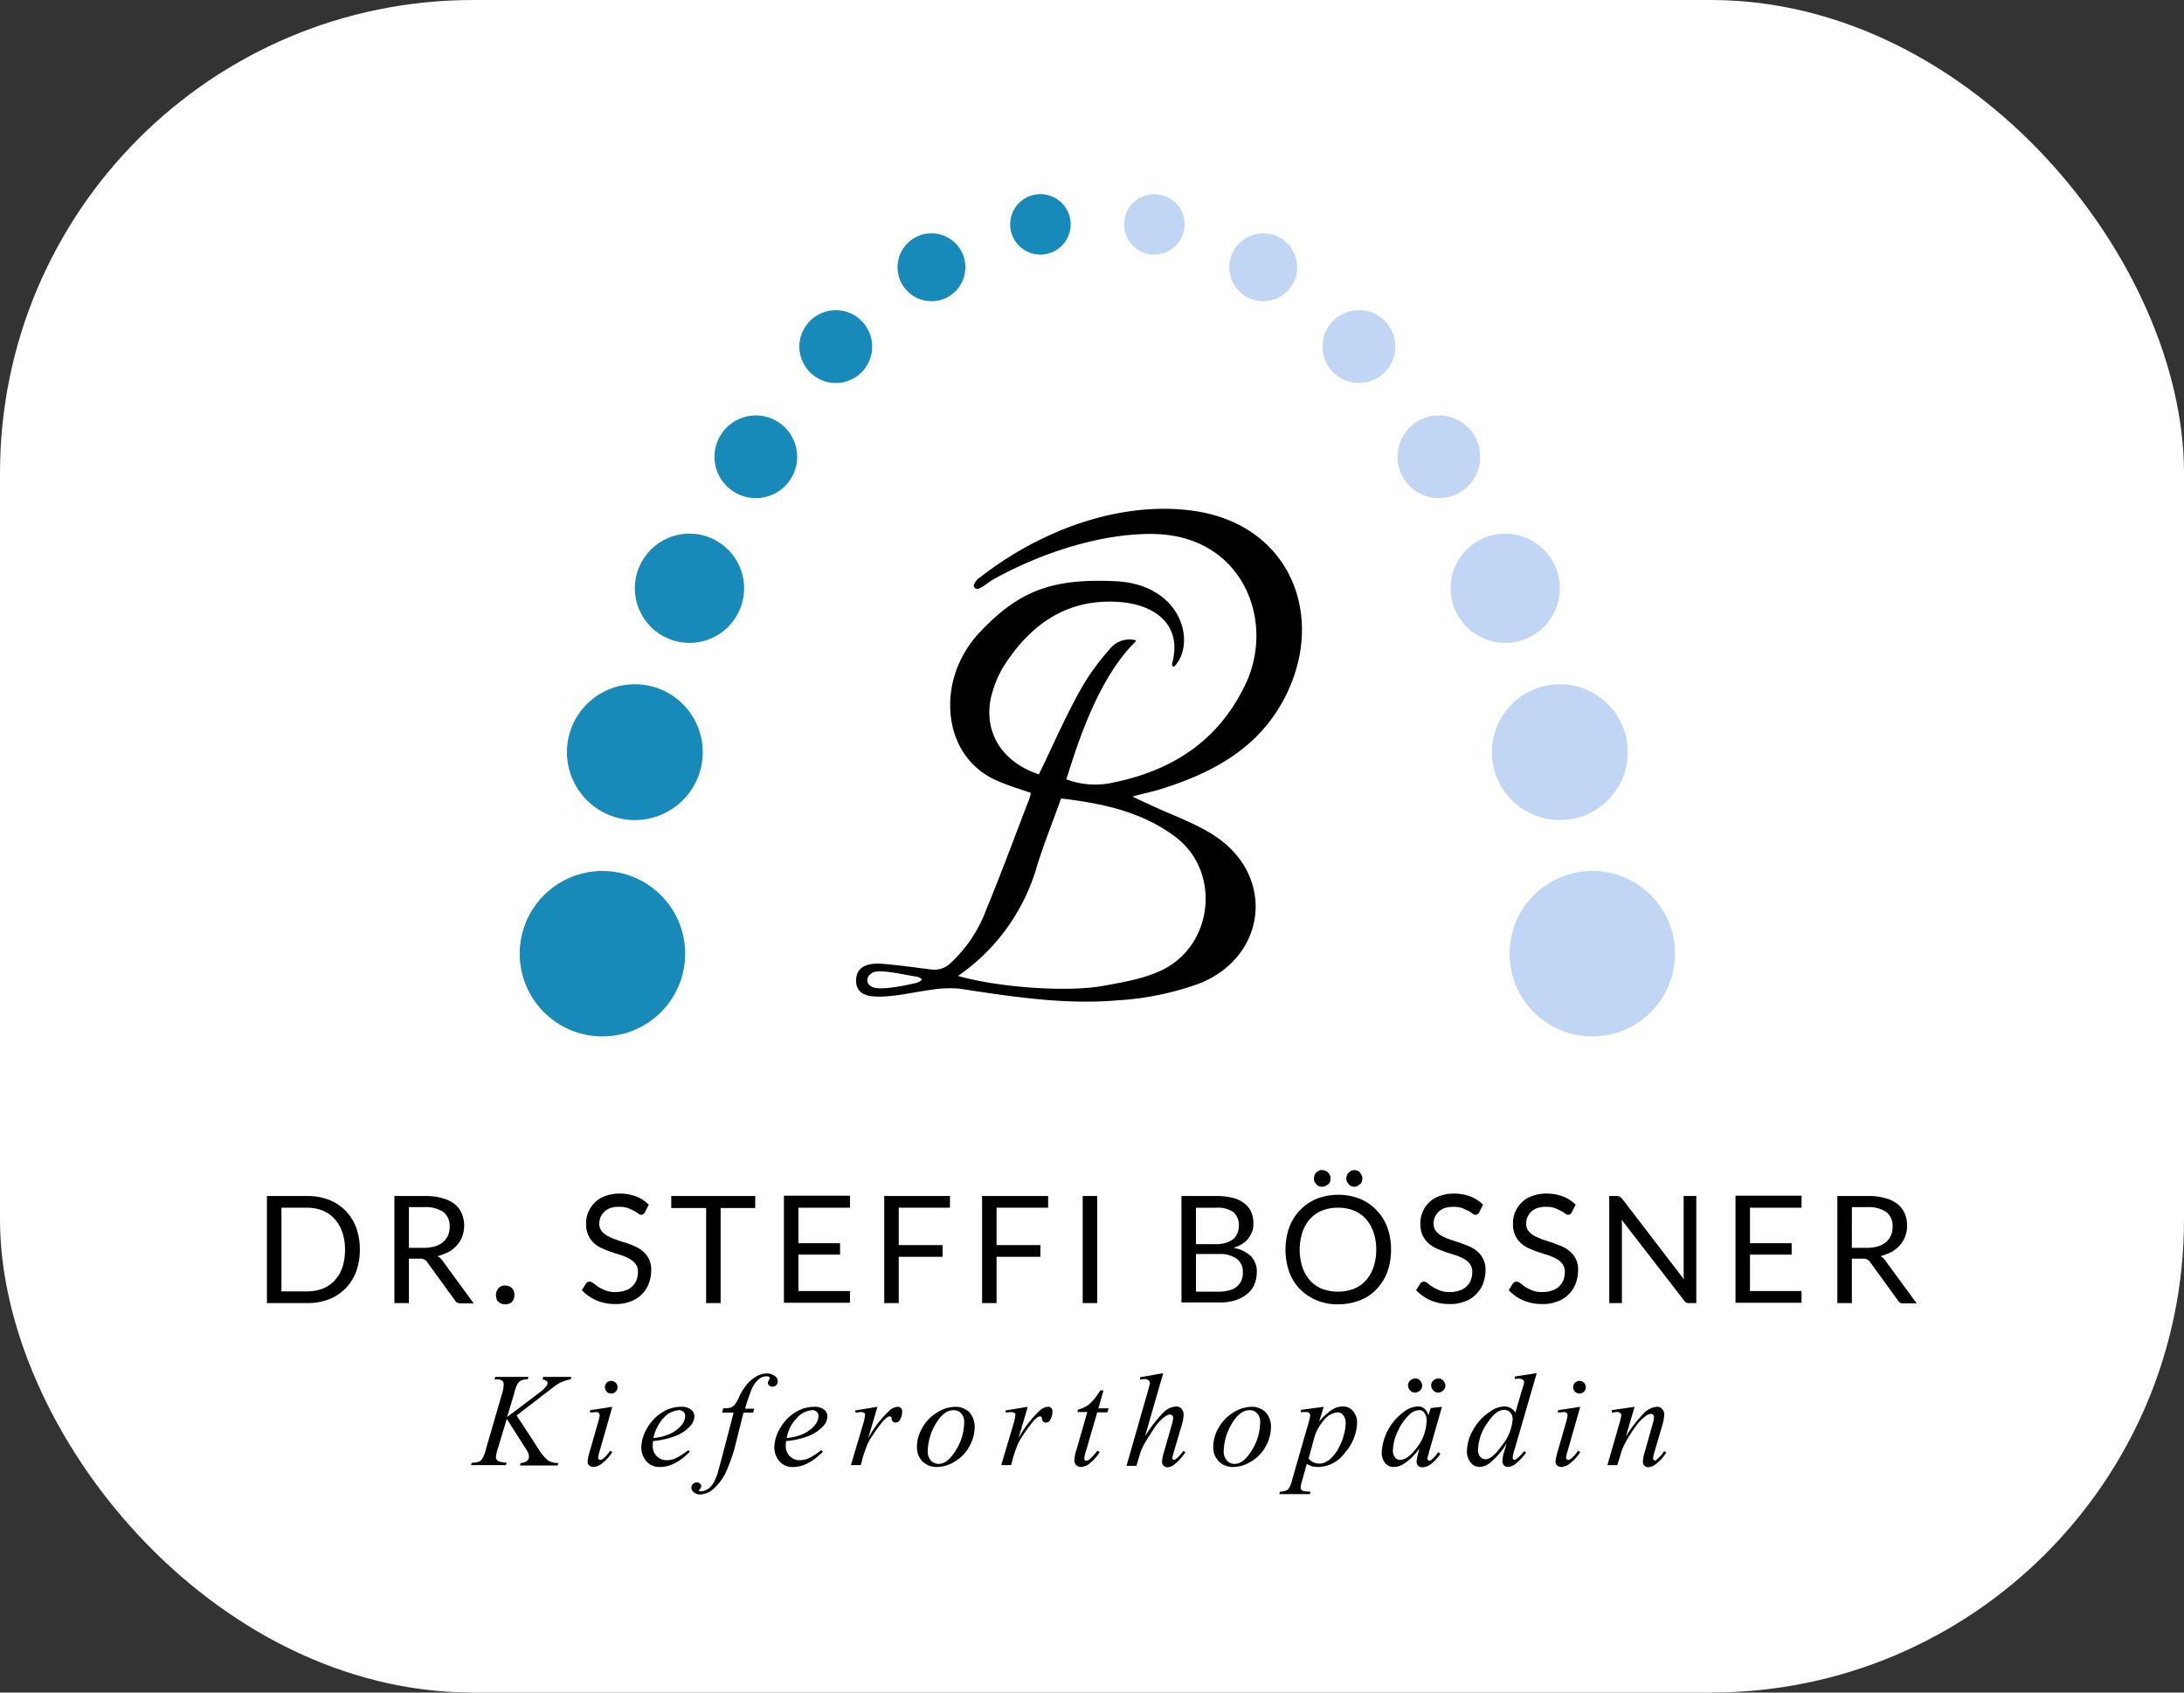<?xml version="1.0" encoding="UTF-8"?>
<svg xmlns="http://www.w3.org/2000/svg" width="360" height="279" viewBox="0 0 360 279">
  <rect x="0" y="0" width="360" height="279" fill="#333333" stroke="none"/>
  <g id="boes_logo_big" transform="translate(-720 -247)">
    <rect id="Rechteck_1" data-name="Rechteck 1" width="360" height="279" rx="78" transform="translate(720 247)" fill="#fff"></rect>
    <g id="boes_logo_pfade_rz" transform="translate(531.7 8.3)">
      <path id="Pfad_1" data-name="Pfad 1" d="M435.511,448.586a3.837,3.837,0,0,0,3.053-.865,22.86,22.86,0,0,0,6.105-9.056c2.391-5.8,4.579-11.7,6.817-17.552a6.808,6.808,0,0,0,.509-1.628c-1.73-.611-3.612-1.17-5.139-1.832-6.767-2.7-9.158-9.616-7.784-16.179a17.993,17.993,0,0,1,4.579-8.547c6.461-6.818,11.905-8.8,22.182-8.344,10.888.458,13.431,9.921,9.972,13.889-.356.407-.611.051-.509-.356,1.679-6.207-2.646-9.768-9.056-10.124-8.751-.509-14.754,4.172-18.977,11.04a17.372,17.372,0,0,0-1.577,3.765c-1.577,4.986.153,11.091,7.632,13.635,2.289-4.681,4.223-9.209,6.767-13.788a37.871,37.871,0,0,1,4.884-6.817,4.09,4.09,0,0,1,4.223-1.526c.1.051.153.153.051.254-6.665,6.512-10.124,18.824-11.4,22.691a13.472,13.472,0,0,0,7.835.509c9.87-2.035,17.349-7.021,21.724-16.23,4.935-10.43-.509-24.675-15.517-24.726-8.7-.051-18.57,3.307-26.049,7.479-.916.509-2.137,1.679-2.8,1.577a.664.664,0,0,1-.458-.509,2.308,2.308,0,0,1,1.018-1.374c9.514-7.428,22.233-12.465,34.393-11.091,17.247,1.933,23.251,18.468,15.11,32.256-4.426,7.479-11.7,11.244-19.74,13.737-1.272.407-2.646.661-4.63,1.221,1.221.56,1.933.916,2.646,1.221,3.816,1.832,7.886,3.154,11.295,5.495,9.565,6.614,8.14,19.537-2.7,24.014a47.189,47.189,0,0,1-13.635,2.849c-8.8.763-17.5-.611-26.2-1.933a19.868,19.868,0,0,0-4.579.2c-2.7.356-5.342,1.018-8.039,1.119-1.832.051-4.375-.051-4.325-2.7.051-2.544,2.391-2.849,4.375-2.7C430.119,447.874,432.662,448.23,435.511,448.586Zm4.477,1.068c6.614,1.882,17.705,2.7,23.709,1.679,3.358-.611,6.817-1.17,9.819-2.595,8.6-4.07,9.87-16.281,2.34-21.979-5.495-4.172-12.058-5.546-18.875-6.36-1.374,3.867-2.849,7.479-3.968,11.142A33.025,33.025,0,0,1,439.989,449.655Zm-7.224.051c-1.526-.2-5.7-1.272-6.919-.56-1.221.763-.967,1.984.153,2.391,1.374.509,5.291-.305,6.818-.661C434.29,450.52,434.443,449.96,432.764,449.706Z" transform="translate(-93.776 -50.084)"></path>
      <circle id="Ellipse_1" data-name="Ellipse 1" cx="4.986" cy="4.986" r="4.986" transform="translate(354.811 270.7)" fill="#178ab9"></circle>
      <circle id="Ellipse_2" data-name="Ellipse 2" cx="5.596" cy="5.596" r="5.596" transform="translate(336.241 277.161)" fill="#178ab9"></circle>
      <circle id="Ellipse_3" data-name="Ellipse 3" cx="6.003" cy="6.003" r="6.003" transform="translate(320.062 289.83)" fill="#178ab9"></circle>
      <circle id="Ellipse_4" data-name="Ellipse 4" cx="6.817" cy="6.817" r="6.817" transform="translate(306.071 307.179)" fill="#178ab9"></circle>
      <circle id="Ellipse_5" data-name="Ellipse 5" cx="9.005" cy="9.005" r="9.005" transform="translate(292.945 326.664)" fill="#178ab9"></circle>
      <circle id="Ellipse_6" data-name="Ellipse 6" cx="11.193" cy="11.193" r="11.193" transform="translate(281.752 351.492)" fill="#178ab9"></circle>
      <circle id="Ellipse_7" data-name="Ellipse 7" cx="13.635" cy="13.635" r="13.635" transform="translate(273.968 382.272)" fill="#178ab9"></circle>
      <circle id="Ellipse_8" data-name="Ellipse 8" cx="4.986" cy="4.986" r="4.986" transform="translate(373.584 270.7)" fill="#c0d6f4"></circle>
      <circle id="Ellipse_9" data-name="Ellipse 9" cx="5.596" cy="5.596" r="5.596" transform="translate(390.933 277.161)" fill="#c0d6f4"></circle>
      <circle id="Ellipse_10" data-name="Ellipse 10" cx="6.003" cy="6.003" r="6.003" transform="translate(406.298 289.83)" fill="#c0d6f4"></circle>
      <circle id="Ellipse_11" data-name="Ellipse 11" cx="6.817" cy="6.817" r="6.817" transform="translate(418.661 307.179)" fill="#c0d6f4"></circle>
      <circle id="Ellipse_12" data-name="Ellipse 12" cx="9.005" cy="9.005" r="9.005" transform="translate(427.412 326.664)" fill="#c0d6f4"></circle>
      <circle id="Ellipse_13" data-name="Ellipse 13" cx="11.193" cy="11.193" r="11.193" transform="translate(434.229 351.492)" fill="#c0d6f4"></circle>
      <circle id="Ellipse_14" data-name="Ellipse 14" cx="13.635" cy="13.635" r="13.635" transform="translate(437.129 382.272)" fill="#c0d6f4"></circle>
      <g id="Gruppe_1" data-name="Gruppe 1" transform="translate(232.3 431.572)">
        <path id="Pfad_2" data-name="Pfad 2" d="M247.614,604.153a10.152,10.152,0,0,1-.611,3.612,7.983,7.983,0,0,1-1.781,2.8,7.771,7.771,0,0,1-2.747,1.781,9.869,9.869,0,0,1-3.561.611H232.3V595.3h6.614a9.869,9.869,0,0,1,3.561.611,7.771,7.771,0,0,1,2.747,1.781,7.983,7.983,0,0,1,1.781,2.8A10.439,10.439,0,0,1,247.614,604.153Zm-2.442,0a8.67,8.67,0,0,0-.458-2.9,6.2,6.2,0,0,0-1.272-2.188,5.362,5.362,0,0,0-1.984-1.374,6.939,6.939,0,0,0-2.595-.458h-4.172v13.788h4.223a7.129,7.129,0,0,0,2.595-.458,5.361,5.361,0,0,0,1.984-1.374A6.2,6.2,0,0,0,244.765,607,9.617,9.617,0,0,0,245.172,604.153Z" transform="translate(-232.3 -591.026)"></path>
        <path id="Pfad_3" data-name="Pfad 3" d="M275.991,605.577v7.377H273.6V595.3h4.986a9.829,9.829,0,0,1,2.9.356,5.817,5.817,0,0,1,2.035.967,4.238,4.238,0,0,1,1.17,1.526,5.186,5.186,0,0,1,.407,2.035,4.753,4.753,0,0,1-.305,1.73,4.337,4.337,0,0,1-.865,1.475,5.077,5.077,0,0,1-1.374,1.119,9.789,9.789,0,0,1-1.832.712,2.288,2.288,0,0,1,.814.763l5.139,7.021h-2.137a1,1,0,0,1-.967-.509l-4.579-6.309a1.1,1.1,0,0,0-.458-.407,1.429,1.429,0,0,0-.763-.153h-1.781Zm0-1.73h2.493a6.362,6.362,0,0,0,1.832-.254,3.675,3.675,0,0,0,1.323-.712,3.034,3.034,0,0,0,.814-1.119,3.375,3.375,0,0,0,.254-1.424,2.929,2.929,0,0,0-1.018-2.391,5.253,5.253,0,0,0-3.1-.814h-2.595Z" transform="translate(-252.588 -591.026)"></path>
        <path id="Pfad_4" data-name="Pfad 4" d="M306.5,625.877a2.556,2.556,0,0,1,.1-.611,4.472,4.472,0,0,1,.305-.509,1.4,1.4,0,0,1,1.119-.458,2.552,2.552,0,0,1,.611.1,1.828,1.828,0,0,1,.509.356,1.056,1.056,0,0,1,.305.509,1.291,1.291,0,0,1,.1.611,2.552,2.552,0,0,1-.1.61,1.692,1.692,0,0,1-.305.509.865.865,0,0,1-.509.305,1.291,1.291,0,0,1-.611.1,2.556,2.556,0,0,1-.611-.1,1.694,1.694,0,0,1-.509-.305.865.865,0,0,1-.305-.509A2.555,2.555,0,0,1,306.5,625.877Z" transform="translate(-268.75 -605.272)"></path>
        <path id="Pfad_5" data-name="Pfad 5" d="M344.679,597.654a.613.613,0,0,1-.254.254.723.723,0,0,1-.305.1.823.823,0,0,1-.509-.2,4.324,4.324,0,0,0-.712-.458,9.9,9.9,0,0,0-1.018-.458,4.011,4.011,0,0,0-1.425-.2,4.2,4.2,0,0,0-1.425.2,2.856,2.856,0,0,0-1.018.611,3.344,3.344,0,0,0-.611.865,2.658,2.658,0,0,0-.2,1.068,1.838,1.838,0,0,0,.356,1.221,3.053,3.053,0,0,0,.967.814,8.579,8.579,0,0,0,1.374.61,14.288,14.288,0,0,0,1.577.509,14.477,14.477,0,0,1,1.577.611,4.824,4.824,0,0,1,1.374.865,4.017,4.017,0,0,1,.967,1.272,4.061,4.061,0,0,1,.356,1.832,6.412,6.412,0,0,1-.407,2.188,5.161,5.161,0,0,1-1.17,1.781,4.737,4.737,0,0,1-1.882,1.17,6.416,6.416,0,0,1-2.493.407,7.679,7.679,0,0,1-3.1-.61,7.259,7.259,0,0,1-2.391-1.679l.712-1.119a.508.508,0,0,1,.254-.2.723.723,0,0,1,.305-.1,1.411,1.411,0,0,1,.611.254c.254.153.509.407.814.611a9.054,9.054,0,0,0,1.221.611,4.432,4.432,0,0,0,1.73.254,4.8,4.8,0,0,0,1.526-.254,2.733,2.733,0,0,0,1.119-.661,2.839,2.839,0,0,0,.712-1.018,3.6,3.6,0,0,0,.254-1.323,2.241,2.241,0,0,0-.356-1.323,3.187,3.187,0,0,0-.967-.865,8.578,8.578,0,0,0-1.374-.611c-.509-.153-1.018-.305-1.577-.509a14.491,14.491,0,0,1-1.577-.61,4.825,4.825,0,0,1-1.374-.865,4.234,4.234,0,0,1-.967-1.323,4.469,4.469,0,0,1-.356-1.984,4.692,4.692,0,0,1,.356-1.832,5.4,5.4,0,0,1,1.068-1.577,4.541,4.541,0,0,1,1.73-1.068,6.626,6.626,0,0,1,2.34-.407,7.692,7.692,0,0,1,2.7.458,5.934,5.934,0,0,1,2.137,1.374Z" transform="translate(-282.406 -590.633)"></path>
        <path id="Pfad_6" data-name="Pfad 6" d="M377.138,595.3v1.984h-5.7v15.67h-2.391v-15.67H363.3V595.3Z" transform="translate(-296.652 -591.026)"></path>
        <path id="Pfad_7" data-name="Pfad 7" d="M410.688,595.251v1.933h-8.5v5.851h6.868v1.882h-6.868v6h8.5v1.933H399.8V595.2h10.888Z" transform="translate(-314.582 -590.977)"></path>
        <path id="Pfad_8" data-name="Pfad 8" d="M443.137,595.3v1.933h-8.446v6.156h7.224v1.933h-7.224v7.632H432.3V595.3Z" transform="translate(-330.547 -591.026)"></path>
        <path id="Pfad_9" data-name="Pfad 9" d="M474.888,595.3v1.933h-8.5v6.156h7.224v1.933h-7.224v7.632H464V595.3Z" transform="translate(-346.119 -591.026)"></path>
        <path id="Pfad_10" data-name="Pfad 10" d="M498.991,612.954H496.6V595.3h2.391Z" transform="translate(-362.133 -591.026)"></path>
        <path id="Pfad_11" data-name="Pfad 11" d="M528.6,612.954V595.3h5.647a11.2,11.2,0,0,1,2.8.305,5.252,5.252,0,0,1,1.933.916,3.771,3.771,0,0,1,1.119,1.425,4.681,4.681,0,0,1,.356,1.933,3.513,3.513,0,0,1-.2,1.272,4.789,4.789,0,0,1-.611,1.119,3.545,3.545,0,0,1-1.018.916,5.63,5.63,0,0,1-1.475.661,5.532,5.532,0,0,1,2.9,1.374,3.613,3.613,0,0,1,.967,2.646,5.185,5.185,0,0,1-.407,2.035,3.692,3.692,0,0,1-1.221,1.577,5.374,5.374,0,0,1-1.933,1.018,8.327,8.327,0,0,1-2.646.356H528.6Zm2.391-9.717h3.154a5.761,5.761,0,0,0,1.73-.2,3.92,3.92,0,0,0,1.221-.61,2.292,2.292,0,0,0,.712-.967,3.275,3.275,0,0,0,.254-1.221,2.81,2.81,0,0,0-.916-2.289,4.514,4.514,0,0,0-2.9-.712h-3.256Zm0,1.679v6.156h3.816a6.262,6.262,0,0,0,1.781-.254,2.863,2.863,0,0,0,1.933-1.679,3.514,3.514,0,0,0,.2-1.272,2.686,2.686,0,0,0-.967-2.188,4.745,4.745,0,0,0-2.951-.814h-3.816Z" transform="translate(-377.853 -591.026)"></path>
        <path id="Pfad_12" data-name="Pfad 12" d="M579.7,600.026a10.643,10.643,0,0,1-.611,3.663,8.2,8.2,0,0,1-1.781,2.849,7.25,7.25,0,0,1-2.747,1.832,9.863,9.863,0,0,1-3.561.661,8.891,8.891,0,0,1-3.561-.661,8.662,8.662,0,0,1-2.747-1.832,8.2,8.2,0,0,1-1.781-2.849,11.295,11.295,0,0,1,0-7.326,8.2,8.2,0,0,1,1.781-2.849,8.016,8.016,0,0,1,2.747-1.882,9.919,9.919,0,0,1,7.123,0,8.016,8.016,0,0,1,2.747,1.882,8.2,8.2,0,0,1,1.781,2.849A10.643,10.643,0,0,1,579.7,600.026Zm-2.442,0a8.67,8.67,0,0,0-.458-2.9,6.2,6.2,0,0,0-1.272-2.188,5.362,5.362,0,0,0-1.984-1.374,6.939,6.939,0,0,0-2.595-.458,7.129,7.129,0,0,0-2.595.458,5.363,5.363,0,0,0-1.984,1.374,6.2,6.2,0,0,0-1.272,2.188,9.412,9.412,0,0,0,0,5.8,6.2,6.2,0,0,0,1.272,2.188,5.362,5.362,0,0,0,1.984,1.374,7.581,7.581,0,0,0,5.189,0,5.361,5.361,0,0,0,1.984-1.374,6.2,6.2,0,0,0,1.272-2.188A8.67,8.67,0,0,0,577.258,600.026Zm-7.53-11.7a1.5,1.5,0,0,1-.1.509.791.791,0,0,1-.305.407,3.57,3.57,0,0,1-.458.305,1.829,1.829,0,0,1-.56.1,1.809,1.809,0,0,1-.509-.1.791.791,0,0,1-.407-.305c-.1-.153-.2-.254-.305-.407a1.809,1.809,0,0,1-.1-.509,2.162,2.162,0,0,1,.1-.56,1.2,1.2,0,0,1,.305-.458,2.122,2.122,0,0,1,.407-.305.837.837,0,0,1,.509-.1,2.165,2.165,0,0,1,.56.1,1.2,1.2,0,0,1,.458.305,1.442,1.442,0,0,1,.305.458A1.007,1.007,0,0,1,569.728,588.325Zm5.24,0a1.506,1.506,0,0,1-.1.509.791.791,0,0,1-.305.407c-.153.1-.254.2-.407.305a1.809,1.809,0,0,1-.509.1,1.506,1.506,0,0,1-.509-.1.791.791,0,0,1-.407-.305c-.1-.153-.2-.254-.305-.407a1.809,1.809,0,0,1-.1-.509,2.162,2.162,0,0,1,.1-.56,1.2,1.2,0,0,1,.305-.458,2.122,2.122,0,0,1,.407-.305,1.809,1.809,0,0,1,.509-.1,1.506,1.506,0,0,1,.509.1.791.791,0,0,1,.407.305,3.573,3.573,0,0,1,.305.458A1.007,1.007,0,0,1,574.968,588.325Z" transform="translate(-394.407 -586.9)"></path>
        <path id="Pfad_13" data-name="Pfad 13" d="M614.979,597.654a.613.613,0,0,1-.254.254.724.724,0,0,1-.305.1.823.823,0,0,1-.509-.2,4.324,4.324,0,0,0-.712-.458,9.9,9.9,0,0,0-1.018-.458,5.087,5.087,0,0,0-2.849,0,2.856,2.856,0,0,0-1.018.611,3.343,3.343,0,0,0-.611.865,2.5,2.5,0,0,0-.2,1.068,1.838,1.838,0,0,0,.356,1.221,3.052,3.052,0,0,0,.967.814,8.584,8.584,0,0,0,1.374.61c.509.153,1.018.356,1.577.509.509.2,1.068.407,1.577.611a4.824,4.824,0,0,1,1.374.865,4.017,4.017,0,0,1,.967,1.272,4.061,4.061,0,0,1,.356,1.832,6.412,6.412,0,0,1-.407,2.188,5.161,5.161,0,0,1-1.17,1.781,4.736,4.736,0,0,1-1.882,1.17,6.416,6.416,0,0,1-2.493.407,7.679,7.679,0,0,1-3.1-.61,7.259,7.259,0,0,1-2.391-1.679l.712-1.119a.508.508,0,0,1,.254-.2.723.723,0,0,1,.305-.1,1.411,1.411,0,0,1,.611.254,5.649,5.649,0,0,0,.814.611,9.055,9.055,0,0,0,1.221.611,4.432,4.432,0,0,0,1.73.254,4.8,4.8,0,0,0,1.526-.254,2.733,2.733,0,0,0,1.119-.661,2.839,2.839,0,0,0,.712-1.018,3.6,3.6,0,0,0,.254-1.323,2.241,2.241,0,0,0-.356-1.323,3.187,3.187,0,0,0-.967-.865,8.583,8.583,0,0,0-1.374-.611c-.509-.153-1.018-.305-1.577-.509a14.5,14.5,0,0,1-1.577-.61,4.825,4.825,0,0,1-1.374-.865,4.235,4.235,0,0,1-.967-1.323,4.469,4.469,0,0,1-.356-1.984,4.692,4.692,0,0,1,.356-1.832,4.808,4.808,0,0,1,1.068-1.577,4.541,4.541,0,0,1,1.73-1.068,6.626,6.626,0,0,1,2.34-.407,7.691,7.691,0,0,1,2.7.458,5.933,5.933,0,0,1,2.137,1.374Z" transform="translate(-415.186 -590.633)"></path>
        <path id="Pfad_14" data-name="Pfad 14" d="M644.979,597.654a.613.613,0,0,1-.254.254.724.724,0,0,1-.305.1.823.823,0,0,1-.509-.2,4.319,4.319,0,0,0-.712-.458,9.887,9.887,0,0,0-1.017-.458,4.012,4.012,0,0,0-1.425-.2,4.194,4.194,0,0,0-1.425.2,2.855,2.855,0,0,0-1.018.611,3.342,3.342,0,0,0-.611.865,2.658,2.658,0,0,0-.2,1.068,1.838,1.838,0,0,0,.356,1.221,3.053,3.053,0,0,0,.967.814q.611.305,1.374.61c.509.153,1.018.356,1.577.509.509.2,1.068.407,1.577.611a4.824,4.824,0,0,1,1.374.865,4.017,4.017,0,0,1,.967,1.272,4.062,4.062,0,0,1,.356,1.832,6.412,6.412,0,0,1-.407,2.188,5.161,5.161,0,0,1-1.17,1.781,4.736,4.736,0,0,1-1.882,1.17,6.416,6.416,0,0,1-2.493.407,7.679,7.679,0,0,1-3.1-.61,7.259,7.259,0,0,1-2.391-1.679l.712-1.119a.508.508,0,0,1,.254-.2.723.723,0,0,1,.305-.1,1.411,1.411,0,0,1,.61.254c.254.153.509.407.814.611a9.054,9.054,0,0,0,1.221.611,4.432,4.432,0,0,0,1.73.254,4.8,4.8,0,0,0,1.526-.254,2.733,2.733,0,0,0,1.119-.661,2.839,2.839,0,0,0,.712-1.018,3.6,3.6,0,0,0,.254-1.323,2.241,2.241,0,0,0-.356-1.323,3.186,3.186,0,0,0-.967-.865,8.581,8.581,0,0,0-1.374-.611c-.509-.153-1.017-.305-1.577-.509a10.057,10.057,0,0,1-1.577-.61,4.824,4.824,0,0,1-1.374-.865,4.235,4.235,0,0,1-.967-1.323,4.469,4.469,0,0,1-.356-1.984,4.692,4.692,0,0,1,.356-1.832,4.809,4.809,0,0,1,1.068-1.577,4.542,4.542,0,0,1,1.73-1.068,6.626,6.626,0,0,1,2.34-.407,7.691,7.691,0,0,1,2.7.458,5.934,5.934,0,0,1,2.137,1.374Z" transform="translate(-429.923 -590.633)"></path>
        <path id="Pfad_15" data-name="Pfad 15" d="M668.93,595.4a1.623,1.623,0,0,1,.356.305l10.226,13.33c0-.2-.051-.407-.051-.61V595.3h2.086v17.654h-1.221a1.016,1.016,0,0,1-.458-.1.784.784,0,0,1-.356-.356l-10.277-13.279c0,.2.051.407.051.61v13.126H667.2V595.3h1.221A1.5,1.5,0,0,1,668.93,595.4Z" transform="translate(-445.938 -591.026)"></path>
        <path id="Pfad_16" data-name="Pfad 16" d="M718.988,595.251v1.933h-8.5v5.851h6.868v1.882h-6.868v6h8.5v1.933H708.1V595.2h10.888Z" transform="translate(-466.029 -590.977)"></path>
        <path id="Pfad_17" data-name="Pfad 17" d="M743.491,605.577v7.377H741.1V595.3h4.986a9.829,9.829,0,0,1,2.9.356,5.817,5.817,0,0,1,2.035.967,4.238,4.238,0,0,1,1.17,1.526,5,5,0,0,1,.407,2.035,4.753,4.753,0,0,1-.305,1.73,4.337,4.337,0,0,1-.865,1.475,5.078,5.078,0,0,1-1.374,1.119,9.79,9.79,0,0,1-1.832.712,2.289,2.289,0,0,1,.814.763l5.139,7.021h-2.137a1,1,0,0,1-.967-.509l-4.579-6.309a1.1,1.1,0,0,0-.458-.407,1.429,1.429,0,0,0-.763-.153h-1.781Zm0-1.73h2.493a6.362,6.362,0,0,0,1.832-.254,3.675,3.675,0,0,0,1.323-.712,3.034,3.034,0,0,0,.814-1.119,3.375,3.375,0,0,0,.254-1.424,2.929,2.929,0,0,0-1.018-2.391,5.253,5.253,0,0,0-3.1-.814h-2.595Z" transform="translate(-482.24 -591.026)"></path>
      </g>
      <g id="Gruppe_2" data-name="Gruppe 2" transform="translate(265.929 465.049)">
        <path id="Pfad_18" data-name="Pfad 18" d="M305.93,660.26l3.612,5.546a7.354,7.354,0,0,0,1.577,1.882,3.145,3.145,0,0,0,1.679.407l-.1.407h-6.207l.1-.407a1.754,1.754,0,0,0,1.068-.356.88.88,0,0,0,.305-.611,2.552,2.552,0,0,0-.1-.61,7.249,7.249,0,0,0-.611-1.068l-2.951-4.63-1.425,4.782a5.793,5.793,0,0,0-.356,1.526.725.725,0,0,0,.305.611,3.353,3.353,0,0,0,1.475.305l-.153.407H298.4l.153-.407a2.741,2.741,0,0,0,1.119-.153,1.258,1.258,0,0,0,.611-.509,7.547,7.547,0,0,0,.661-1.832l2.544-8.751a5.9,5.9,0,0,0,.305-1.628.879.879,0,0,0-.254-.661,1.879,1.879,0,0,0-1.068-.2h-.2l.153-.407h5.444l-.1.407a2.672,2.672,0,0,0-1.018.153,1.837,1.837,0,0,0-.661.56,8.1,8.1,0,0,0-.611,1.781l-1.119,3.714,5.139-3.867a6.478,6.478,0,0,0,1.323-1.221.822.822,0,0,0,.2-.509.384.384,0,0,0-.2-.356,1.7,1.7,0,0,0-.611-.254l.1-.407h4.63l-.1.407a6.433,6.433,0,0,0-1.272.356,5.391,5.391,0,0,0-1.068.56c-.1.051-.814.611-2.086,1.577Z" transform="translate(-298.4 -653.289)"></path>
        <path id="Pfad_19" data-name="Pfad 19" d="M340.27,659.474l-2.137,7.479a4.275,4.275,0,0,0-.2.916.348.348,0,0,0,.356.356.811.811,0,0,0,.407-.153,5.543,5.543,0,0,0,1.221-1.374l.356.254a7.708,7.708,0,0,1-1.73,1.882,2.539,2.539,0,0,1-1.374.56,1.1,1.1,0,0,1-.712-.254.781.781,0,0,1-.254-.661,7.009,7.009,0,0,1,.254-1.323l1.374-4.782a10.575,10.575,0,0,0,.356-1.475.578.578,0,0,0-.153-.407.622.622,0,0,0-.458-.153c-.153,0-.458.051-.967.1v-.407Zm-.153-4.274a1.043,1.043,0,1,1-.763.305A1.035,1.035,0,0,1,340.117,655.2Z" transform="translate(-316.969 -653.928)"></path>
        <path id="Pfad_20" data-name="Pfad 20" d="M355.533,669.247a5.883,5.883,0,0,0-.051.865,2.259,2.259,0,0,0,2.289,2.289,3.65,3.65,0,0,0,1.475-.305,13.5,13.5,0,0,0,2.137-1.374l.2.305c-1.679,1.679-3.307,2.493-4.833,2.493a2.794,2.794,0,0,1-2.34-.967,3.526,3.526,0,0,1-.814-2.188,6.307,6.307,0,0,1,.967-3.256,7.194,7.194,0,0,1,2.493-2.595,5.756,5.756,0,0,1,3.053-.916,2.546,2.546,0,0,1,1.679.458,1.4,1.4,0,0,1,.56,1.068,2.487,2.487,0,0,1-.712,1.679,6.551,6.551,0,0,1-2.747,1.73A14.063,14.063,0,0,1,355.533,669.247Zm.051-.509a8.1,8.1,0,0,0,2.595-.61,5.542,5.542,0,0,0,1.984-1.425,2.475,2.475,0,0,0,.661-1.577.854.854,0,0,0-.305-.712,1.051,1.051,0,0,0-.814-.254,3.764,3.764,0,0,0-2.34,1.17A7.168,7.168,0,0,0,355.584,668.739Z" transform="translate(-325.516 -658.054)"></path>
        <path id="Pfad_21" data-name="Pfad 21" d="M380.179,658.549l-.2.712H378.4l-1.17,4.681a27.453,27.453,0,0,1-1.577,4.782,8.566,8.566,0,0,1-2.442,3.307,3.508,3.508,0,0,1-1.984.712,1.545,1.545,0,0,1-1.068-.407.972.972,0,0,1-.356-.712,1.057,1.057,0,0,1,.254-.611,1.072,1.072,0,0,1,.661-.254.653.653,0,0,1,.509.2.463.463,0,0,1,.2.407.621.621,0,0,1-.2.458c-.1.1-.153.153-.153.2a.187.187,0,0,0,.051.153c.051.051.153.051.305.051a1.938,1.938,0,0,0,.967-.305,2.466,2.466,0,0,0,.916-.865,8.231,8.231,0,0,0,.763-1.628c.1-.305.356-1.272.814-2.951l1.882-7.224h-1.882l.153-.712a5.581,5.581,0,0,0,1.221-.1,1.935,1.935,0,0,0,.661-.458,6.5,6.5,0,0,0,.763-1.323,8.42,8.42,0,0,1,1.221-1.984,5.458,5.458,0,0,1,1.679-1.424,3.445,3.445,0,0,1,1.628-.458,2.156,2.156,0,0,1,1.323.407,1.078,1.078,0,0,1,.509.916.869.869,0,0,1-.865.865.765.765,0,0,1-.56-.2.621.621,0,0,1-.2-.458.812.812,0,0,1,.153-.407.676.676,0,0,0,.153-.356.264.264,0,0,0-.1-.2.788.788,0,0,0-.407-.1,2.07,2.07,0,0,0-1.221.407,4.589,4.589,0,0,0-1.272,1.781,28.436,28.436,0,0,0-1.068,3.154h1.526Z" transform="translate(-333.474 -652.749)"></path>
        <path id="Pfad_22" data-name="Pfad 22" d="M398.633,669.247a5.883,5.883,0,0,0-.051.865,2.259,2.259,0,0,0,2.289,2.289,3.65,3.65,0,0,0,1.475-.305,13.5,13.5,0,0,0,2.137-1.374l.2.305c-1.679,1.679-3.307,2.493-4.833,2.493a2.794,2.794,0,0,1-2.34-.967,3.525,3.525,0,0,1-.814-2.188,6.307,6.307,0,0,1,.967-3.256,7.193,7.193,0,0,1,2.493-2.595,5.756,5.756,0,0,1,3.053-.916,2.546,2.546,0,0,1,1.679.458,1.4,1.4,0,0,1,.56,1.068,2.487,2.487,0,0,1-.712,1.679,6.551,6.551,0,0,1-2.747,1.73A12.994,12.994,0,0,1,398.633,669.247Zm.1-.509a8.1,8.1,0,0,0,2.595-.61,5.541,5.541,0,0,0,1.984-1.425,2.475,2.475,0,0,0,.661-1.577.854.854,0,0,0-.305-.712,1.051,1.051,0,0,0-.814-.254,3.764,3.764,0,0,0-2.34,1.17A6.386,6.386,0,0,0,398.735,668.739Z" transform="translate(-346.688 -658.054)"></path>
        <path id="Pfad_23" data-name="Pfad 23" d="M422.161,664.21l3.714-.61-1.526,5.189a18.241,18.241,0,0,1,3.409-4.477,2.31,2.31,0,0,1,1.425-.712.7.7,0,0,1,.56.2.811.811,0,0,1,.2.611,2.465,2.465,0,0,1-.356,1.323.789.789,0,0,1-.763.458.578.578,0,0,1-.407-.153.678.678,0,0,1-.2-.509.3.3,0,0,0-.1-.254.264.264,0,0,0-.2-.1.943.943,0,0,0-.356.1,3.709,3.709,0,0,0-.865.814,29.245,29.245,0,0,0-1.933,2.7,7.55,7.55,0,0,0-.763,1.577c-.305.814-.458,1.323-.509,1.475l-.356,1.374H421.5l1.984-6.665a8.745,8.745,0,0,0,.356-1.628.308.308,0,0,0-.153-.305,1.025,1.025,0,0,0-.56-.153c-.153,0-.407.051-.814.1Z" transform="translate(-358.871 -658.054)"></path>
        <path id="Pfad_24" data-name="Pfad 24" d="M452.414,666.958a6.547,6.547,0,0,1-.865,3.154,6.266,6.266,0,0,1-2.391,2.493,5.692,5.692,0,0,1-2.951.916,3.261,3.261,0,0,1-2.391-.916,3.3,3.3,0,0,1-.916-2.442,6.235,6.235,0,0,1,.916-3.154,6.756,6.756,0,0,1,2.442-2.493,5.692,5.692,0,0,1,2.951-.916,3.143,3.143,0,0,1,2.34.916A3.486,3.486,0,0,1,452.414,666.958Zm-1.73-.763a2.055,2.055,0,0,0-.509-1.526,1.614,1.614,0,0,0-1.272-.509c-1.068,0-2.035.763-2.9,2.239a9.047,9.047,0,0,0-1.323,4.477,2.184,2.184,0,0,0,.509,1.577,1.734,1.734,0,0,0,1.272.56c1.018,0,1.933-.763,2.849-2.239A8.834,8.834,0,0,0,450.684,666.195Z" transform="translate(-369.383 -658.054)"></path>
        <path id="Pfad_25" data-name="Pfad 25" d="M470.861,664.21l3.714-.61-1.526,5.189a18.241,18.241,0,0,1,3.409-4.477,2.31,2.31,0,0,1,1.425-.712.7.7,0,0,1,.56.2.811.811,0,0,1,.2.611,2.465,2.465,0,0,1-.356,1.323.789.789,0,0,1-.763.458.578.578,0,0,1-.407-.153.678.678,0,0,1-.2-.509.3.3,0,0,0-.1-.254.264.264,0,0,0-.2-.1.943.943,0,0,0-.356.1,3.709,3.709,0,0,0-.865.814,29.245,29.245,0,0,0-1.933,2.7,7.55,7.55,0,0,0-.763,1.577c-.305.814-.458,1.323-.509,1.475l-.356,1.374H470.2l1.984-6.665a8.745,8.745,0,0,0,.356-1.628.308.308,0,0,0-.153-.305,1.025,1.025,0,0,0-.56-.153c-.153,0-.407.051-.814.1Z" transform="translate(-382.794 -658.054)"></path>
        <path id="Pfad_26" data-name="Pfad 26" d="M498.682,658.351l-.814,2.9h1.679l-.2.661h-1.679l-1.832,6.309a5.989,5.989,0,0,0-.305,1.323.389.389,0,0,0,.1.254.264.264,0,0,0,.2.1,1.287,1.287,0,0,0,.712-.356,15.157,15.157,0,0,0,1.17-1.323l.356.254a7.433,7.433,0,0,1-1.882,2.035,2.329,2.329,0,0,1-1.221.407,1.043,1.043,0,0,1-1.068-1.068,6.292,6.292,0,0,1,.356-1.781l1.781-6.207h-1.628l.1-.407a4.62,4.62,0,0,0,1.933-.967,9.574,9.574,0,0,0,1.73-2.188h.509Z" transform="translate(-394.436 -655.451)"></path>
        <path id="Pfad_27" data-name="Pfad 27" d="M516.854,652.7l-3,10.379a23.224,23.224,0,0,1,3.053-3.917,3.121,3.121,0,0,1,2.086-.967,1.116,1.116,0,0,1,.865.356,1.494,1.494,0,0,1,.356.967,6.517,6.517,0,0,1-.305,1.73l-1.323,4.477c-.153.56-.254.865-.254.916a.353.353,0,0,0,.305.356.44.44,0,0,0,.305-.153,6.257,6.257,0,0,0,1.221-1.323l.356.2A9.217,9.217,0,0,1,519.5,667a7.713,7.713,0,0,1-1.119.967,2.091,2.091,0,0,1-.814.254,1.072,1.072,0,0,1-.661-.254.967.967,0,0,1-.254-.661,6.738,6.738,0,0,1,.356-1.73l1.221-4.274a5.493,5.493,0,0,0,.254-1.272.522.522,0,0,0-.509-.509,1.515,1.515,0,0,0-.712.254,6.465,6.465,0,0,0-1.679,1.679c-.153.2-.763,1.119-1.73,2.7a9.5,9.5,0,0,0-.763,1.628l-.661,2.188H510.8l3.51-12.261.356-1.323a.706.706,0,0,0-.254-.509.765.765,0,0,0-.56-.2,3.184,3.184,0,0,0-.611.051l-.2.051v-.407Z" transform="translate(-402.738 -652.7)"></path>
        <path id="Pfad_28" data-name="Pfad 28" d="M548.414,666.958a6.547,6.547,0,0,1-.865,3.154,6.265,6.265,0,0,1-2.391,2.493,5.692,5.692,0,0,1-2.951.916,3.261,3.261,0,0,1-2.391-.916,3.3,3.3,0,0,1-.916-2.442,6.234,6.234,0,0,1,.916-3.154,6.756,6.756,0,0,1,2.442-2.493,5.692,5.692,0,0,1,2.951-.916,3.143,3.143,0,0,1,2.34.916A3.486,3.486,0,0,1,548.414,666.958Zm-1.781-.763a2.055,2.055,0,0,0-.509-1.526,1.614,1.614,0,0,0-1.272-.509c-1.068,0-2.035.763-2.9,2.239a9.047,9.047,0,0,0-1.323,4.477,2.184,2.184,0,0,0,.509,1.577,1.734,1.734,0,0,0,1.272.56c1.018,0,1.933-.763,2.849-2.239A8.834,8.834,0,0,0,546.633,666.195Z" transform="translate(-416.542 -658.054)"></path>
        <path id="Pfad_29" data-name="Pfad 29" d="M567.626,663.551l-.763,2.442a9.916,9.916,0,0,1,2.086-1.933,3.251,3.251,0,0,1,1.882-.56,2.072,2.072,0,0,1,1.628.763,2.839,2.839,0,0,1,.661,1.984,7.821,7.821,0,0,1-1.933,4.782,5.554,5.554,0,0,1-4.477,2.442,5.639,5.639,0,0,1-.967-.1,6.436,6.436,0,0,1-.916-.407l-.763,2.747a6.783,6.783,0,0,0-.254,1.068.958.958,0,0,0,.1.407.8.8,0,0,0,.407.254,4.817,4.817,0,0,0,1.119.1l-.1.407H560.3l.1-.407a2.288,2.288,0,0,0,1.323-.356,3.756,3.756,0,0,0,.712-1.679l2.7-9.361a8.381,8.381,0,0,0,.254-1.119.622.622,0,0,0-.153-.458.76.76,0,0,0-.509-.153,5.88,5.88,0,0,0-.865.051v-.407Zm-2.493,8.547a2.276,2.276,0,0,0,1.781.814,2.319,2.319,0,0,0,1.119-.305,3.7,3.7,0,0,0,1.119-.916,5.841,5.841,0,0,0,.967-1.425,8.062,8.062,0,0,0,.763-1.882,7.828,7.828,0,0,0,.356-2.137,2.052,2.052,0,0,0-.407-1.323,1.156,1.156,0,0,0-.916-.458,3.21,3.21,0,0,0-2.289,1.323,7.584,7.584,0,0,0-1.628,3.1Z" transform="translate(-427.054 -658.005)"></path>
        <path id="Pfad_30" data-name="Pfad 30" d="M603.421,659.081l-2.086,7.275-.254.967c0,.1-.051.153-.051.254a.723.723,0,0,0,.1.305.386.386,0,0,0,.2.1.676.676,0,0,0,.356-.153,6.133,6.133,0,0,0,1.119-1.272l.356.254a6.257,6.257,0,0,1-1.526,1.679,2.319,2.319,0,0,1-1.425.56,1.007,1.007,0,0,1-.712-.254.879.879,0,0,1-.254-.661,5.693,5.693,0,0,1,.254-1.374l.2-.814a9.237,9.237,0,0,1-2.595,2.544,3.068,3.068,0,0,1-1.679.509,1.778,1.778,0,0,1-1.374-.661,2.663,2.663,0,0,1-.56-1.781,8.88,8.88,0,0,1,3.612-6.614,3.907,3.907,0,0,1,2.34-.916,1.433,1.433,0,0,1,1.068.356,2,2,0,0,1,.661,1.119l.407-1.221Zm-3.816.56a2.35,2.35,0,0,0-1.475.661A8.182,8.182,0,0,0,596.2,663a7.791,7.791,0,0,0-.865,3.256,1.7,1.7,0,0,0,.356,1.17.984.984,0,0,0,.814.407c.763,0,1.628-.56,2.544-1.73a7.48,7.48,0,0,0,1.832-4.681,1.873,1.873,0,0,0-.356-1.323A.93.93,0,0,0,599.605,659.64Zm-.611-5.24a1.012,1.012,0,0,1,.814.356,1.31,1.31,0,0,1,.356.814,1.084,1.084,0,0,1-.356.814,1.2,1.2,0,0,1-.814.356,1.084,1.084,0,0,1-.814-.356,1.2,1.2,0,0,1-.356-.814,1.012,1.012,0,0,1,.356-.814A1.31,1.31,0,0,1,598.995,654.4Zm3.816,0a1.012,1.012,0,0,1,.814.356,1.2,1.2,0,0,1,.356.814,1.084,1.084,0,0,1-.356.814,1.2,1.2,0,0,1-.814.356,1.084,1.084,0,0,1-.814-.356,1.2,1.2,0,0,1-.356-.814,1.012,1.012,0,0,1,.356-.814A1.31,1.31,0,0,1,602.81,654.4Z" transform="translate(-443.363 -653.535)"></path>
        <path id="Pfad_31" data-name="Pfad 31" d="M632.6,652.7l-3.663,12.617a5.671,5.671,0,0,0-.305,1.374.386.386,0,0,0,.1.2.264.264,0,0,0,.2.1.676.676,0,0,0,.356-.153,7.4,7.4,0,0,0,1.221-1.272l.356.2a8.761,8.761,0,0,1-1.577,1.73,2.245,2.245,0,0,1-1.475.661.842.842,0,0,1-.61-.254,1.007,1.007,0,0,1-.254-.712,5.9,5.9,0,0,1,.305-1.628l.407-1.323a12.175,12.175,0,0,1-2.849,3.307,2.844,2.844,0,0,1-1.679.61,1.858,1.858,0,0,1-1.425-.712,2.894,2.894,0,0,1-.61-1.984,7.225,7.225,0,0,1,1.018-3.409,8.355,8.355,0,0,1,2.7-2.951,4.3,4.3,0,0,1,2.442-.916,2.152,2.152,0,0,1,1.018.254,2.288,2.288,0,0,1,.814.763l1.068-3.714c.1-.254.153-.458.2-.611a2.242,2.242,0,0,0,.153-.712.462.462,0,0,0-.153-.356,1.066,1.066,0,0,0-.56-.2,5.624,5.624,0,0,0-.814.051v-.407Zm-3.968,7.581a1.676,1.676,0,0,0-.407-1.119,1.42,1.42,0,0,0-1.018-.407c-.916,0-1.832.763-2.8,2.239a7.868,7.868,0,0,0-1.475,4.274,1.671,1.671,0,0,0,.356,1.221,1.165,1.165,0,0,0,.865.407c.763,0,1.679-.814,2.8-2.391A7.638,7.638,0,0,0,628.63,660.281Z" transform="translate(-456.921 -652.7)"></path>
        <path id="Pfad_32" data-name="Pfad 32" d="M653.87,659.474l-2.137,7.479a4.275,4.275,0,0,0-.2.916.348.348,0,0,0,.356.356.811.811,0,0,0,.407-.153,5.542,5.542,0,0,0,1.221-1.374l.356.254a7.707,7.707,0,0,1-1.73,1.882,2.539,2.539,0,0,1-1.374.56,1.1,1.1,0,0,1-.712-.254.781.781,0,0,1-.254-.661,7.009,7.009,0,0,1,.254-1.323l1.374-4.782a10.575,10.575,0,0,0,.356-1.475.578.578,0,0,0-.153-.407.622.622,0,0,0-.458-.153c-.153,0-.458.051-.967.1v-.407Zm-.1-4.274a1.043,1.043,0,1,1-.763.305A1.036,1.036,0,0,1,653.768,655.2Z" transform="translate(-471.02 -653.928)"></path>
        <path id="Pfad_33" data-name="Pfad 33" d="M671.077,663.6l-1.424,4.884a21.635,21.635,0,0,1,3.053-3.917,3.262,3.262,0,0,1,2.035-.967,1.048,1.048,0,0,1,.865.356,1.226,1.226,0,0,1,.356.916,6.867,6.867,0,0,1-.305,1.73l-1.323,4.528a3.944,3.944,0,0,0-.2.967.389.389,0,0,0,.1.254.264.264,0,0,0,.2.1.44.44,0,0,0,.305-.153,6.783,6.783,0,0,0,1.221-1.374l.356.2a7.433,7.433,0,0,1-1.882,2.035,2.16,2.16,0,0,1-1.119.407.843.843,0,0,1-.61-.254.879.879,0,0,1-.254-.661,7,7,0,0,1,.356-1.781l1.221-4.325a5.489,5.489,0,0,0,.254-1.272.521.521,0,0,0-.509-.509,1.515,1.515,0,0,0-.712.254,6.639,6.639,0,0,0-1.628,1.577,23.416,23.416,0,0,0-1.832,2.849,8.56,8.56,0,0,0-.814,1.984l-.56,1.781H666.6l1.933-6.716a12.67,12.67,0,0,0,.356-1.475.463.463,0,0,0-.2-.407.71.71,0,0,0-.458-.153,1.752,1.752,0,0,0-.458.051l-.407.051-.051-.407Z" transform="translate(-479.272 -658.054)"></path>
      </g>
    </g>
  </g>
</svg>
